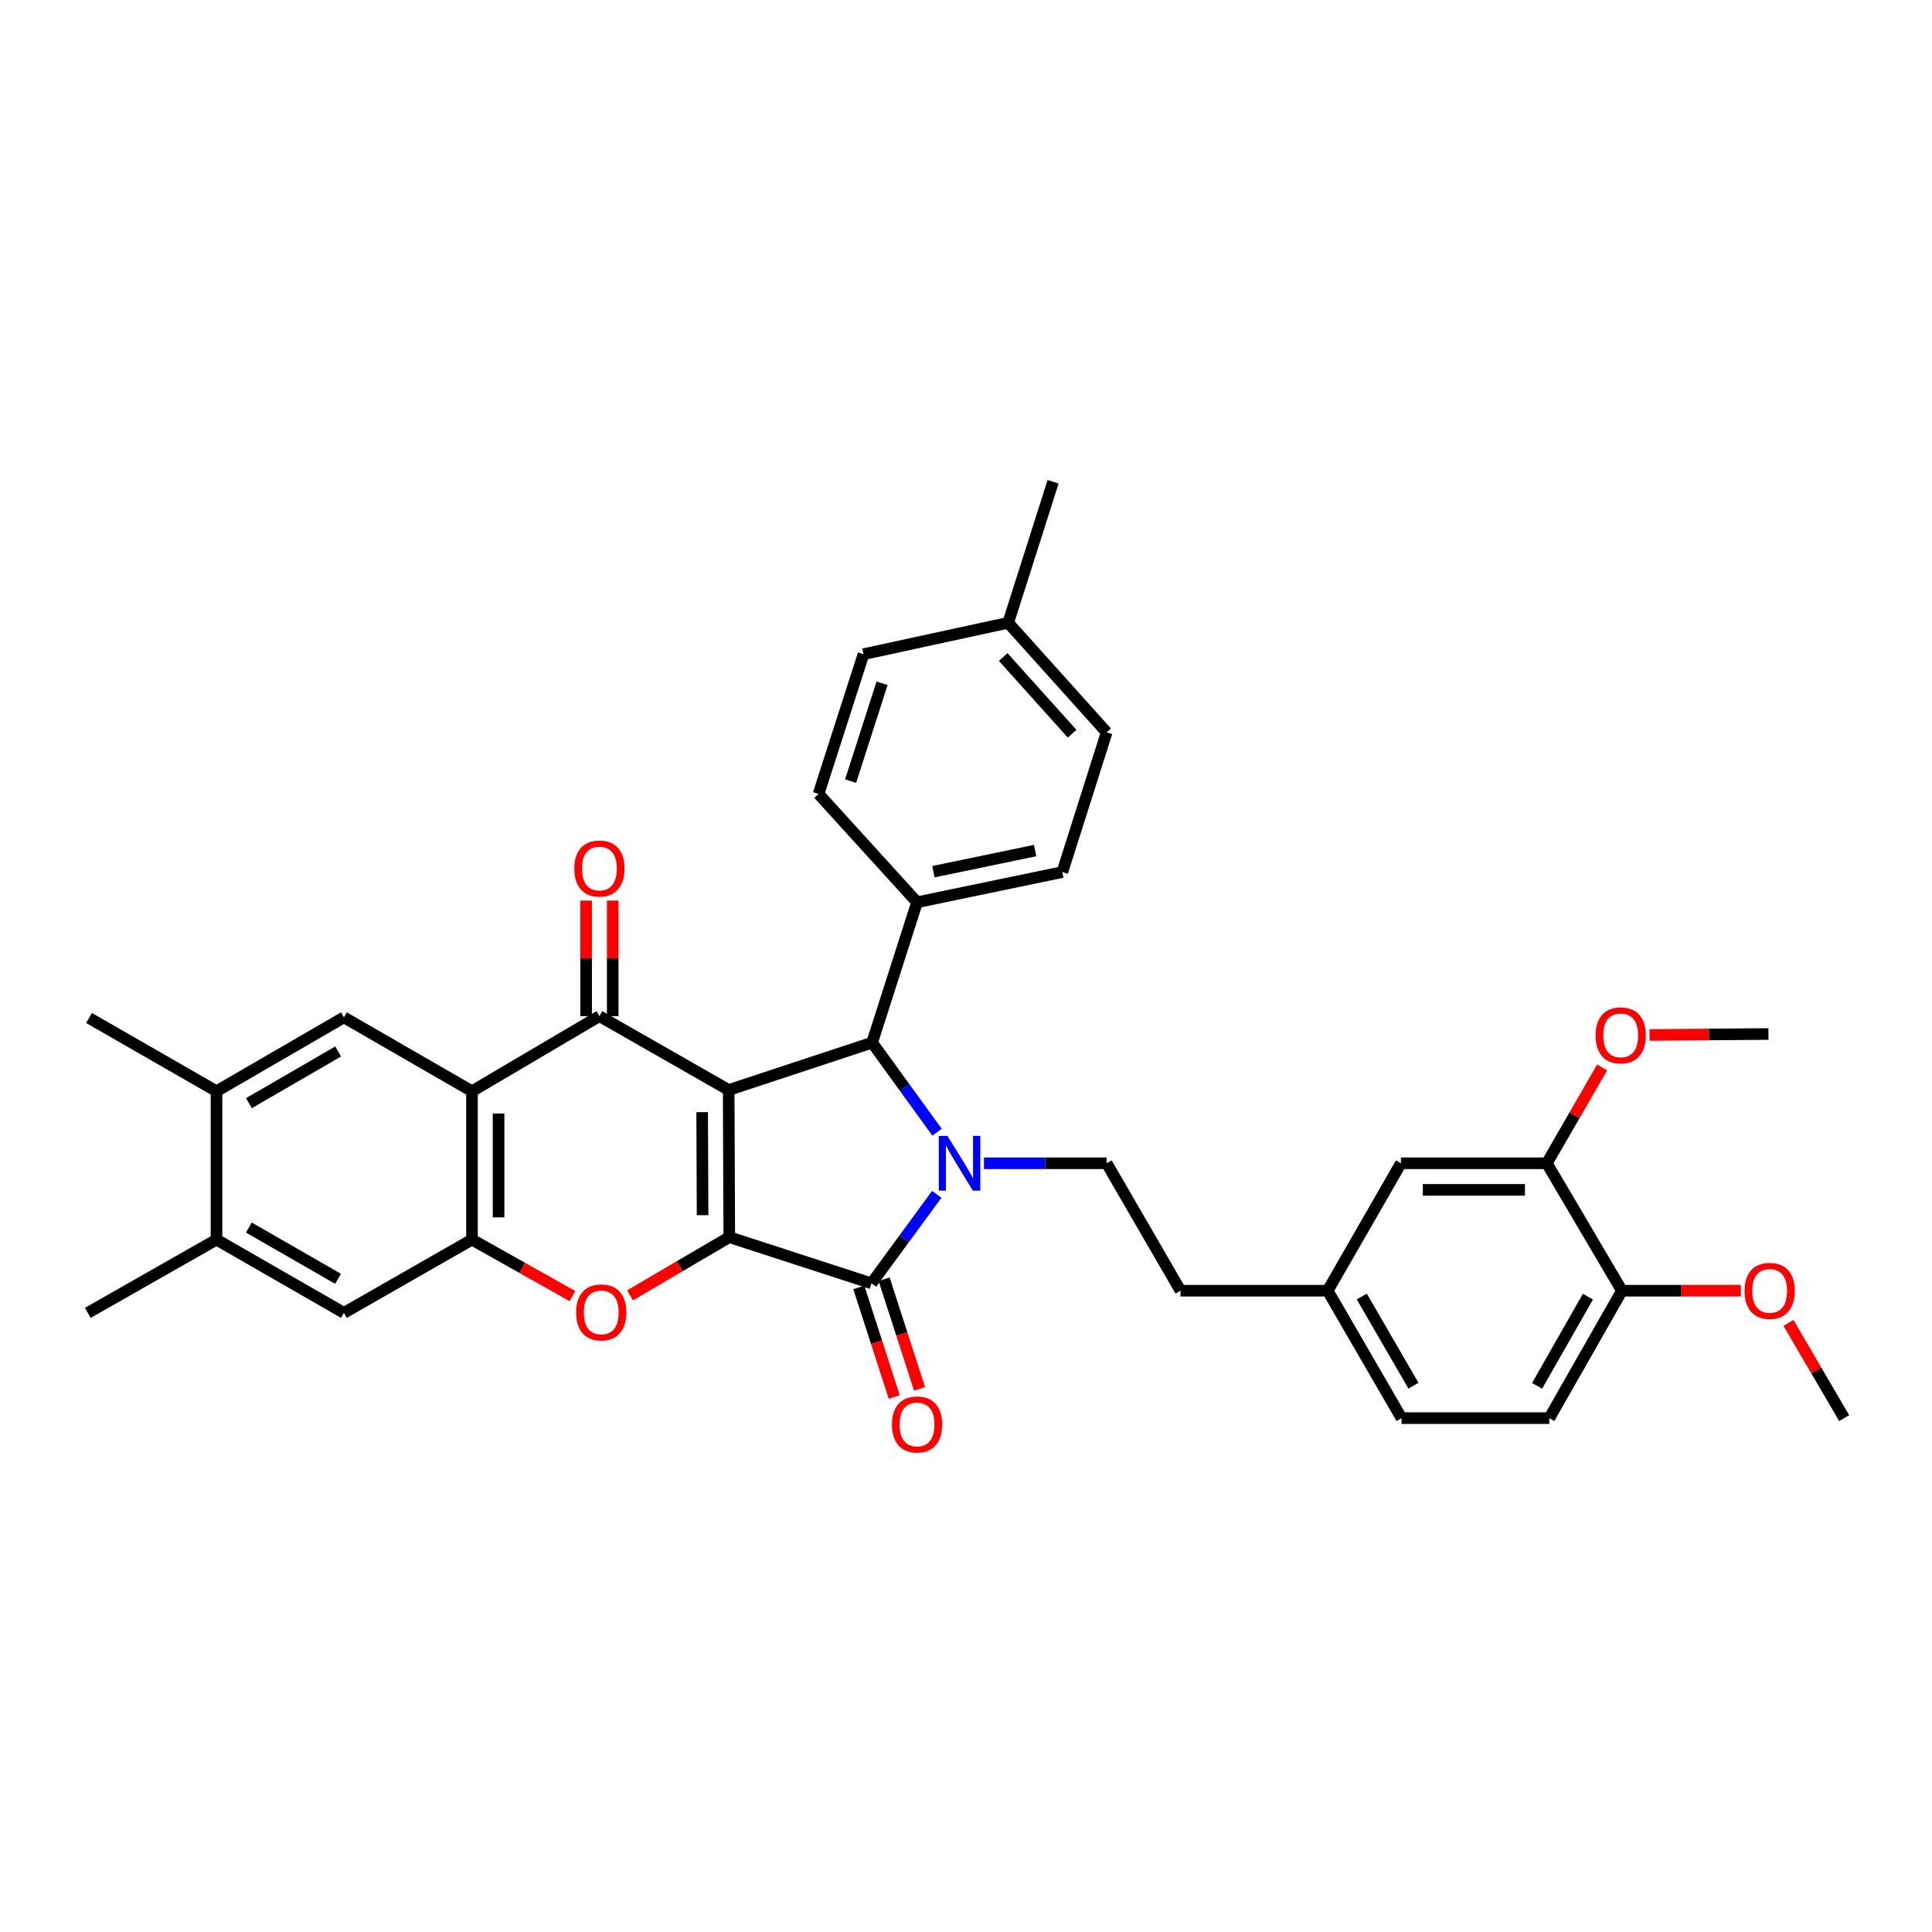 <?xml version='1.0' encoding='iso-8859-1'?>
<svg version='1.1' baseProfile='full'
              xmlns='http://www.w3.org/2000/svg'
                      xmlns:rdkit='http://www.rdkit.org/xml'
                      xmlns:xlink='http://www.w3.org/1999/xlink'
                  xml:space='preserve'
width='1000px' height='1000px' viewBox='0 0 1000 1000'>
<!-- END OF HEADER -->
<rect style='opacity:1.0;fill:#FFFFFF;stroke:none' width='1000' height='1000' x='0' y='0'> </rect>
<path class='bond-0' d='M 377.163,564.182 L 377.469,640.35' style='fill:none;fill-rule:evenodd;stroke:#000000;stroke-width:6px;stroke-linecap:butt;stroke-linejoin:miter;stroke-opacity:1' />
<path class='bond-0' d='M 363.442,575.662 L 363.656,628.98' style='fill:none;fill-rule:evenodd;stroke:#000000;stroke-width:6px;stroke-linecap:butt;stroke-linejoin:miter;stroke-opacity:1' />
<path class='bond-3' d='M 377.163,564.182 L 310.257,525.949' style='fill:none;fill-rule:evenodd;stroke:#000000;stroke-width:6px;stroke-linecap:butt;stroke-linejoin:miter;stroke-opacity:1' />
<path class='bond-4' d='M 377.163,564.182 L 451.404,539.669' style='fill:none;fill-rule:evenodd;stroke:#000000;stroke-width:6px;stroke-linecap:butt;stroke-linejoin:miter;stroke-opacity:1' />
<path class='bond-2' d='M 377.469,640.35 L 451.082,664.258' style='fill:none;fill-rule:evenodd;stroke:#000000;stroke-width:6px;stroke-linecap:butt;stroke-linejoin:miter;stroke-opacity:1' />
<path class='bond-6' d='M 377.469,640.35 L 351.794,655.411' style='fill:none;fill-rule:evenodd;stroke:#000000;stroke-width:6px;stroke-linecap:butt;stroke-linejoin:miter;stroke-opacity:1' />
<path class='bond-6' d='M 351.794,655.411 L 326.118,670.473' style='fill:none;fill-rule:evenodd;stroke:#FF0000;stroke-width:6px;stroke-linecap:butt;stroke-linejoin:miter;stroke-opacity:1' />
<path class='bond-1' d='M 485.003,586.021 L 468.203,562.845' style='fill:none;fill-rule:evenodd;stroke:#0000FF;stroke-width:6px;stroke-linecap:butt;stroke-linejoin:miter;stroke-opacity:1' />
<path class='bond-1' d='M 468.203,562.845 L 451.404,539.669' style='fill:none;fill-rule:evenodd;stroke:#000000;stroke-width:6px;stroke-linecap:butt;stroke-linejoin:miter;stroke-opacity:1' />
<path class='bond-9' d='M 509.309,602.109 L 541.06,602.109' style='fill:none;fill-rule:evenodd;stroke:#0000FF;stroke-width:6px;stroke-linecap:butt;stroke-linejoin:miter;stroke-opacity:1' />
<path class='bond-9' d='M 541.06,602.109 L 572.81,602.109' style='fill:none;fill-rule:evenodd;stroke:#000000;stroke-width:6px;stroke-linecap:butt;stroke-linejoin:miter;stroke-opacity:1' />
<path class='bond-35' d='M 484.867,618.196 L 467.974,641.227' style='fill:none;fill-rule:evenodd;stroke:#0000FF;stroke-width:6px;stroke-linecap:butt;stroke-linejoin:miter;stroke-opacity:1' />
<path class='bond-35' d='M 467.974,641.227 L 451.082,664.258' style='fill:none;fill-rule:evenodd;stroke:#000000;stroke-width:6px;stroke-linecap:butt;stroke-linejoin:miter;stroke-opacity:1' />
<path class='bond-14' d='M 444.533,666.375 L 453.699,694.738' style='fill:none;fill-rule:evenodd;stroke:#000000;stroke-width:6px;stroke-linecap:butt;stroke-linejoin:miter;stroke-opacity:1' />
<path class='bond-14' d='M 453.699,694.738 L 462.865,723.101' style='fill:none;fill-rule:evenodd;stroke:#FF0000;stroke-width:6px;stroke-linecap:butt;stroke-linejoin:miter;stroke-opacity:1' />
<path class='bond-14' d='M 457.632,662.141 L 466.798,690.504' style='fill:none;fill-rule:evenodd;stroke:#000000;stroke-width:6px;stroke-linecap:butt;stroke-linejoin:miter;stroke-opacity:1' />
<path class='bond-14' d='M 466.798,690.504 L 475.964,718.868' style='fill:none;fill-rule:evenodd;stroke:#FF0000;stroke-width:6px;stroke-linecap:butt;stroke-linejoin:miter;stroke-opacity:1' />
<path class='bond-5' d='M 310.257,525.949 L 244.291,564.824' style='fill:none;fill-rule:evenodd;stroke:#000000;stroke-width:6px;stroke-linecap:butt;stroke-linejoin:miter;stroke-opacity:1' />
<path class='bond-16' d='M 317.14,525.949 L 317.14,496.044' style='fill:none;fill-rule:evenodd;stroke:#000000;stroke-width:6px;stroke-linecap:butt;stroke-linejoin:miter;stroke-opacity:1' />
<path class='bond-16' d='M 317.14,496.044 L 317.14,466.139' style='fill:none;fill-rule:evenodd;stroke:#FF0000;stroke-width:6px;stroke-linecap:butt;stroke-linejoin:miter;stroke-opacity:1' />
<path class='bond-16' d='M 303.373,525.949 L 303.373,496.044' style='fill:none;fill-rule:evenodd;stroke:#000000;stroke-width:6px;stroke-linecap:butt;stroke-linejoin:miter;stroke-opacity:1' />
<path class='bond-16' d='M 303.373,496.044 L 303.373,466.139' style='fill:none;fill-rule:evenodd;stroke:#FF0000;stroke-width:6px;stroke-linecap:butt;stroke-linejoin:miter;stroke-opacity:1' />
<path class='bond-12' d='M 451.404,539.669 L 474.662,467.012' style='fill:none;fill-rule:evenodd;stroke:#000000;stroke-width:6px;stroke-linecap:butt;stroke-linejoin:miter;stroke-opacity:1' />
<path class='bond-7' d='M 244.291,564.824 L 244.291,641.627' style='fill:none;fill-rule:evenodd;stroke:#000000;stroke-width:6px;stroke-linecap:butt;stroke-linejoin:miter;stroke-opacity:1' />
<path class='bond-7' d='M 258.058,576.345 L 258.058,630.107' style='fill:none;fill-rule:evenodd;stroke:#000000;stroke-width:6px;stroke-linecap:butt;stroke-linejoin:miter;stroke-opacity:1' />
<path class='bond-8' d='M 244.291,564.824 L 178.012,526.583' style='fill:none;fill-rule:evenodd;stroke:#000000;stroke-width:6px;stroke-linecap:butt;stroke-linejoin:miter;stroke-opacity:1' />
<path class='bond-36' d='M 296.279,670.842 L 270.285,656.234' style='fill:none;fill-rule:evenodd;stroke:#FF0000;stroke-width:6px;stroke-linecap:butt;stroke-linejoin:miter;stroke-opacity:1' />
<path class='bond-36' d='M 270.285,656.234 L 244.291,641.627' style='fill:none;fill-rule:evenodd;stroke:#000000;stroke-width:6px;stroke-linecap:butt;stroke-linejoin:miter;stroke-opacity:1' />
<path class='bond-10' d='M 244.291,641.627 L 178.012,679.539' style='fill:none;fill-rule:evenodd;stroke:#000000;stroke-width:6px;stroke-linecap:butt;stroke-linejoin:miter;stroke-opacity:1' />
<path class='bond-11' d='M 178.012,526.583 L 112.062,564.824' style='fill:none;fill-rule:evenodd;stroke:#000000;stroke-width:6px;stroke-linecap:butt;stroke-linejoin:miter;stroke-opacity:1' />
<path class='bond-11' d='M 175.026,544.229 L 128.86,570.997' style='fill:none;fill-rule:evenodd;stroke:#000000;stroke-width:6px;stroke-linecap:butt;stroke-linejoin:miter;stroke-opacity:1' />
<path class='bond-23' d='M 572.81,602.109 L 611.036,668.074' style='fill:none;fill-rule:evenodd;stroke:#000000;stroke-width:6px;stroke-linecap:butt;stroke-linejoin:miter;stroke-opacity:1' />
<path class='bond-38' d='M 178.012,679.539 L 112.062,641.627' style='fill:none;fill-rule:evenodd;stroke:#000000;stroke-width:6px;stroke-linecap:butt;stroke-linejoin:miter;stroke-opacity:1' />
<path class='bond-38' d='M 174.981,661.917 L 128.816,635.379' style='fill:none;fill-rule:evenodd;stroke:#000000;stroke-width:6px;stroke-linecap:butt;stroke-linejoin:miter;stroke-opacity:1' />
<path class='bond-13' d='M 112.062,564.824 L 112.062,641.627' style='fill:none;fill-rule:evenodd;stroke:#000000;stroke-width:6px;stroke-linecap:butt;stroke-linejoin:miter;stroke-opacity:1' />
<path class='bond-30' d='M 112.062,564.824 L 46.097,526.912' style='fill:none;fill-rule:evenodd;stroke:#000000;stroke-width:6px;stroke-linecap:butt;stroke-linejoin:miter;stroke-opacity:1' />
<path class='bond-19' d='M 474.662,467.012 L 549.858,451.387' style='fill:none;fill-rule:evenodd;stroke:#000000;stroke-width:6px;stroke-linecap:butt;stroke-linejoin:miter;stroke-opacity:1' />
<path class='bond-19' d='M 483.14,451.189 L 535.778,440.252' style='fill:none;fill-rule:evenodd;stroke:#000000;stroke-width:6px;stroke-linecap:butt;stroke-linejoin:miter;stroke-opacity:1' />
<path class='bond-20' d='M 474.662,467.012 L 423.679,410.936' style='fill:none;fill-rule:evenodd;stroke:#000000;stroke-width:6px;stroke-linecap:butt;stroke-linejoin:miter;stroke-opacity:1' />
<path class='bond-31' d='M 112.062,641.627 L 45.455,679.539' style='fill:none;fill-rule:evenodd;stroke:#000000;stroke-width:6px;stroke-linecap:butt;stroke-linejoin:miter;stroke-opacity:1' />
<path class='bond-15' d='M 800.634,602.109 L 725.124,602.109' style='fill:none;fill-rule:evenodd;stroke:#000000;stroke-width:6px;stroke-linecap:butt;stroke-linejoin:miter;stroke-opacity:1' />
<path class='bond-15' d='M 789.307,615.876 L 736.45,615.876' style='fill:none;fill-rule:evenodd;stroke:#000000;stroke-width:6px;stroke-linecap:butt;stroke-linejoin:miter;stroke-opacity:1' />
<path class='bond-25' d='M 800.634,602.109 L 814.944,577.306' style='fill:none;fill-rule:evenodd;stroke:#000000;stroke-width:6px;stroke-linecap:butt;stroke-linejoin:miter;stroke-opacity:1' />
<path class='bond-25' d='M 814.944,577.306 L 829.255,552.503' style='fill:none;fill-rule:evenodd;stroke:#FF0000;stroke-width:6px;stroke-linecap:butt;stroke-linejoin:miter;stroke-opacity:1' />
<path class='bond-39' d='M 800.634,602.109 L 839.502,668.074' style='fill:none;fill-rule:evenodd;stroke:#000000;stroke-width:6px;stroke-linecap:butt;stroke-linejoin:miter;stroke-opacity:1' />
<path class='bond-17' d='M 839.502,668.074 L 801.919,734.024' style='fill:none;fill-rule:evenodd;stroke:#000000;stroke-width:6px;stroke-linecap:butt;stroke-linejoin:miter;stroke-opacity:1' />
<path class='bond-17' d='M 821.904,671.151 L 795.595,717.316' style='fill:none;fill-rule:evenodd;stroke:#000000;stroke-width:6px;stroke-linecap:butt;stroke-linejoin:miter;stroke-opacity:1' />
<path class='bond-29' d='M 839.502,668.074 L 870.283,668.074' style='fill:none;fill-rule:evenodd;stroke:#000000;stroke-width:6px;stroke-linecap:butt;stroke-linejoin:miter;stroke-opacity:1' />
<path class='bond-29' d='M 870.283,668.074 L 901.064,668.074' style='fill:none;fill-rule:evenodd;stroke:#FF0000;stroke-width:6px;stroke-linecap:butt;stroke-linejoin:miter;stroke-opacity:1' />
<path class='bond-18' d='M 725.124,602.109 L 687.204,668.074' style='fill:none;fill-rule:evenodd;stroke:#000000;stroke-width:6px;stroke-linecap:butt;stroke-linejoin:miter;stroke-opacity:1' />
<path class='bond-26' d='M 549.858,451.387 L 572.81,379.073' style='fill:none;fill-rule:evenodd;stroke:#000000;stroke-width:6px;stroke-linecap:butt;stroke-linejoin:miter;stroke-opacity:1' />
<path class='bond-27' d='M 423.679,410.936 L 446.945,338.607' style='fill:none;fill-rule:evenodd;stroke:#000000;stroke-width:6px;stroke-linecap:butt;stroke-linejoin:miter;stroke-opacity:1' />
<path class='bond-27' d='M 440.274,404.302 L 456.56,353.672' style='fill:none;fill-rule:evenodd;stroke:#000000;stroke-width:6px;stroke-linecap:butt;stroke-linejoin:miter;stroke-opacity:1' />
<path class='bond-21' d='M 801.919,734.024 L 725.422,734.024' style='fill:none;fill-rule:evenodd;stroke:#000000;stroke-width:6px;stroke-linecap:butt;stroke-linejoin:miter;stroke-opacity:1' />
<path class='bond-22' d='M 687.204,668.074 L 611.036,668.074' style='fill:none;fill-rule:evenodd;stroke:#000000;stroke-width:6px;stroke-linecap:butt;stroke-linejoin:miter;stroke-opacity:1' />
<path class='bond-24' d='M 687.204,668.074 L 725.422,734.024' style='fill:none;fill-rule:evenodd;stroke:#000000;stroke-width:6px;stroke-linecap:butt;stroke-linejoin:miter;stroke-opacity:1' />
<path class='bond-24' d='M 704.848,671.064 L 731.6,717.229' style='fill:none;fill-rule:evenodd;stroke:#000000;stroke-width:6px;stroke-linecap:butt;stroke-linejoin:miter;stroke-opacity:1' />
<path class='bond-33' d='M 853.787,535.706 L 884.568,535.451' style='fill:none;fill-rule:evenodd;stroke:#FF0000;stroke-width:6px;stroke-linecap:butt;stroke-linejoin:miter;stroke-opacity:1' />
<path class='bond-33' d='M 884.568,535.451 L 915.349,535.195' style='fill:none;fill-rule:evenodd;stroke:#000000;stroke-width:6px;stroke-linecap:butt;stroke-linejoin:miter;stroke-opacity:1' />
<path class='bond-37' d='M 572.81,379.073 L 521.835,322.355' style='fill:none;fill-rule:evenodd;stroke:#000000;stroke-width:6px;stroke-linecap:butt;stroke-linejoin:miter;stroke-opacity:1' />
<path class='bond-37' d='M 554.925,379.768 L 519.243,340.065' style='fill:none;fill-rule:evenodd;stroke:#000000;stroke-width:6px;stroke-linecap:butt;stroke-linejoin:miter;stroke-opacity:1' />
<path class='bond-28' d='M 446.945,338.607 L 521.835,322.355' style='fill:none;fill-rule:evenodd;stroke:#000000;stroke-width:6px;stroke-linecap:butt;stroke-linejoin:miter;stroke-opacity:1' />
<path class='bond-32' d='M 521.835,322.355 L 545.086,249.36' style='fill:none;fill-rule:evenodd;stroke:#000000;stroke-width:6px;stroke-linecap:butt;stroke-linejoin:miter;stroke-opacity:1' />
<path class='bond-34' d='M 925.725,684.744 L 940.135,709.384' style='fill:none;fill-rule:evenodd;stroke:#FF0000;stroke-width:6px;stroke-linecap:butt;stroke-linejoin:miter;stroke-opacity:1' />
<path class='bond-34' d='M 940.135,709.384 L 954.545,734.024' style='fill:none;fill-rule:evenodd;stroke:#000000;stroke-width:6px;stroke-linecap:butt;stroke-linejoin:miter;stroke-opacity:1' />
<path  class='atom-2' d='M 490.405 587.949
L 499.685 602.949
Q 500.605 604.429, 502.085 607.109
Q 503.565 609.789, 503.645 609.949
L 503.645 587.949
L 507.405 587.949
L 507.405 616.269
L 503.525 616.269
L 493.565 599.869
Q 492.405 597.949, 491.165 595.749
Q 489.965 593.549, 489.605 592.869
L 489.605 616.269
L 485.925 616.269
L 485.925 587.949
L 490.405 587.949
' fill='#0000FF'/>
<path  class='atom-7' d='M 298.198 679.305
Q 298.198 672.505, 301.558 668.705
Q 304.918 664.905, 311.198 664.905
Q 317.478 664.905, 320.838 668.705
Q 324.198 672.505, 324.198 679.305
Q 324.198 686.185, 320.798 690.105
Q 317.398 693.985, 311.198 693.985
Q 304.958 693.985, 301.558 690.105
Q 298.198 686.225, 298.198 679.305
M 311.198 690.785
Q 315.518 690.785, 317.838 687.905
Q 320.198 684.985, 320.198 679.305
Q 320.198 673.745, 317.838 670.945
Q 315.518 668.105, 311.198 668.105
Q 306.878 668.105, 304.518 670.905
Q 302.198 673.705, 302.198 679.305
Q 302.198 685.025, 304.518 687.905
Q 306.878 690.785, 311.198 690.785
' fill='#FF0000'/>
<path  class='atom-15' d='M 461.662 737.301
Q 461.662 730.501, 465.022 726.701
Q 468.382 722.901, 474.662 722.901
Q 480.942 722.901, 484.302 726.701
Q 487.662 730.501, 487.662 737.301
Q 487.662 744.181, 484.262 748.101
Q 480.862 751.981, 474.662 751.981
Q 468.422 751.981, 465.022 748.101
Q 461.662 744.221, 461.662 737.301
M 474.662 748.781
Q 478.982 748.781, 481.302 745.901
Q 483.662 742.981, 483.662 737.301
Q 483.662 731.741, 481.302 728.941
Q 478.982 726.101, 474.662 726.101
Q 470.342 726.101, 467.982 728.901
Q 465.662 731.701, 465.662 737.301
Q 465.662 743.021, 467.982 745.901
Q 470.342 748.781, 474.662 748.781
' fill='#FF0000'/>
<path  class='atom-17' d='M 297.257 449.547
Q 297.257 442.747, 300.617 438.947
Q 303.977 435.147, 310.257 435.147
Q 316.537 435.147, 319.897 438.947
Q 323.257 442.747, 323.257 449.547
Q 323.257 456.427, 319.857 460.347
Q 316.457 464.227, 310.257 464.227
Q 304.017 464.227, 300.617 460.347
Q 297.257 456.467, 297.257 449.547
M 310.257 461.027
Q 314.577 461.027, 316.897 458.147
Q 319.257 455.227, 319.257 449.547
Q 319.257 443.987, 316.897 441.187
Q 314.577 438.347, 310.257 438.347
Q 305.937 438.347, 303.577 441.147
Q 301.257 443.947, 301.257 449.547
Q 301.257 455.267, 303.577 458.147
Q 305.937 461.027, 310.257 461.027
' fill='#FF0000'/>
<path  class='atom-26' d='M 825.875 535.91
Q 825.875 529.11, 829.235 525.31
Q 832.595 521.51, 838.875 521.51
Q 845.155 521.51, 848.515 525.31
Q 851.875 529.11, 851.875 535.91
Q 851.875 542.79, 848.475 546.71
Q 845.075 550.59, 838.875 550.59
Q 832.635 550.59, 829.235 546.71
Q 825.875 542.83, 825.875 535.91
M 838.875 547.39
Q 843.195 547.39, 845.515 544.51
Q 847.875 541.59, 847.875 535.91
Q 847.875 530.35, 845.515 527.55
Q 843.195 524.71, 838.875 524.71
Q 834.555 524.71, 832.195 527.51
Q 829.875 530.31, 829.875 535.91
Q 829.875 541.63, 832.195 544.51
Q 834.555 547.39, 838.875 547.39
' fill='#FF0000'/>
<path  class='atom-30' d='M 902.976 668.154
Q 902.976 661.354, 906.336 657.554
Q 909.696 653.754, 915.976 653.754
Q 922.256 653.754, 925.616 657.554
Q 928.976 661.354, 928.976 668.154
Q 928.976 675.034, 925.576 678.954
Q 922.176 682.834, 915.976 682.834
Q 909.736 682.834, 906.336 678.954
Q 902.976 675.074, 902.976 668.154
M 915.976 679.634
Q 920.296 679.634, 922.616 676.754
Q 924.976 673.834, 924.976 668.154
Q 924.976 662.594, 922.616 659.794
Q 920.296 656.954, 915.976 656.954
Q 911.656 656.954, 909.296 659.754
Q 906.976 662.554, 906.976 668.154
Q 906.976 673.874, 909.296 676.754
Q 911.656 679.634, 915.976 679.634
' fill='#FF0000'/>
</svg>
